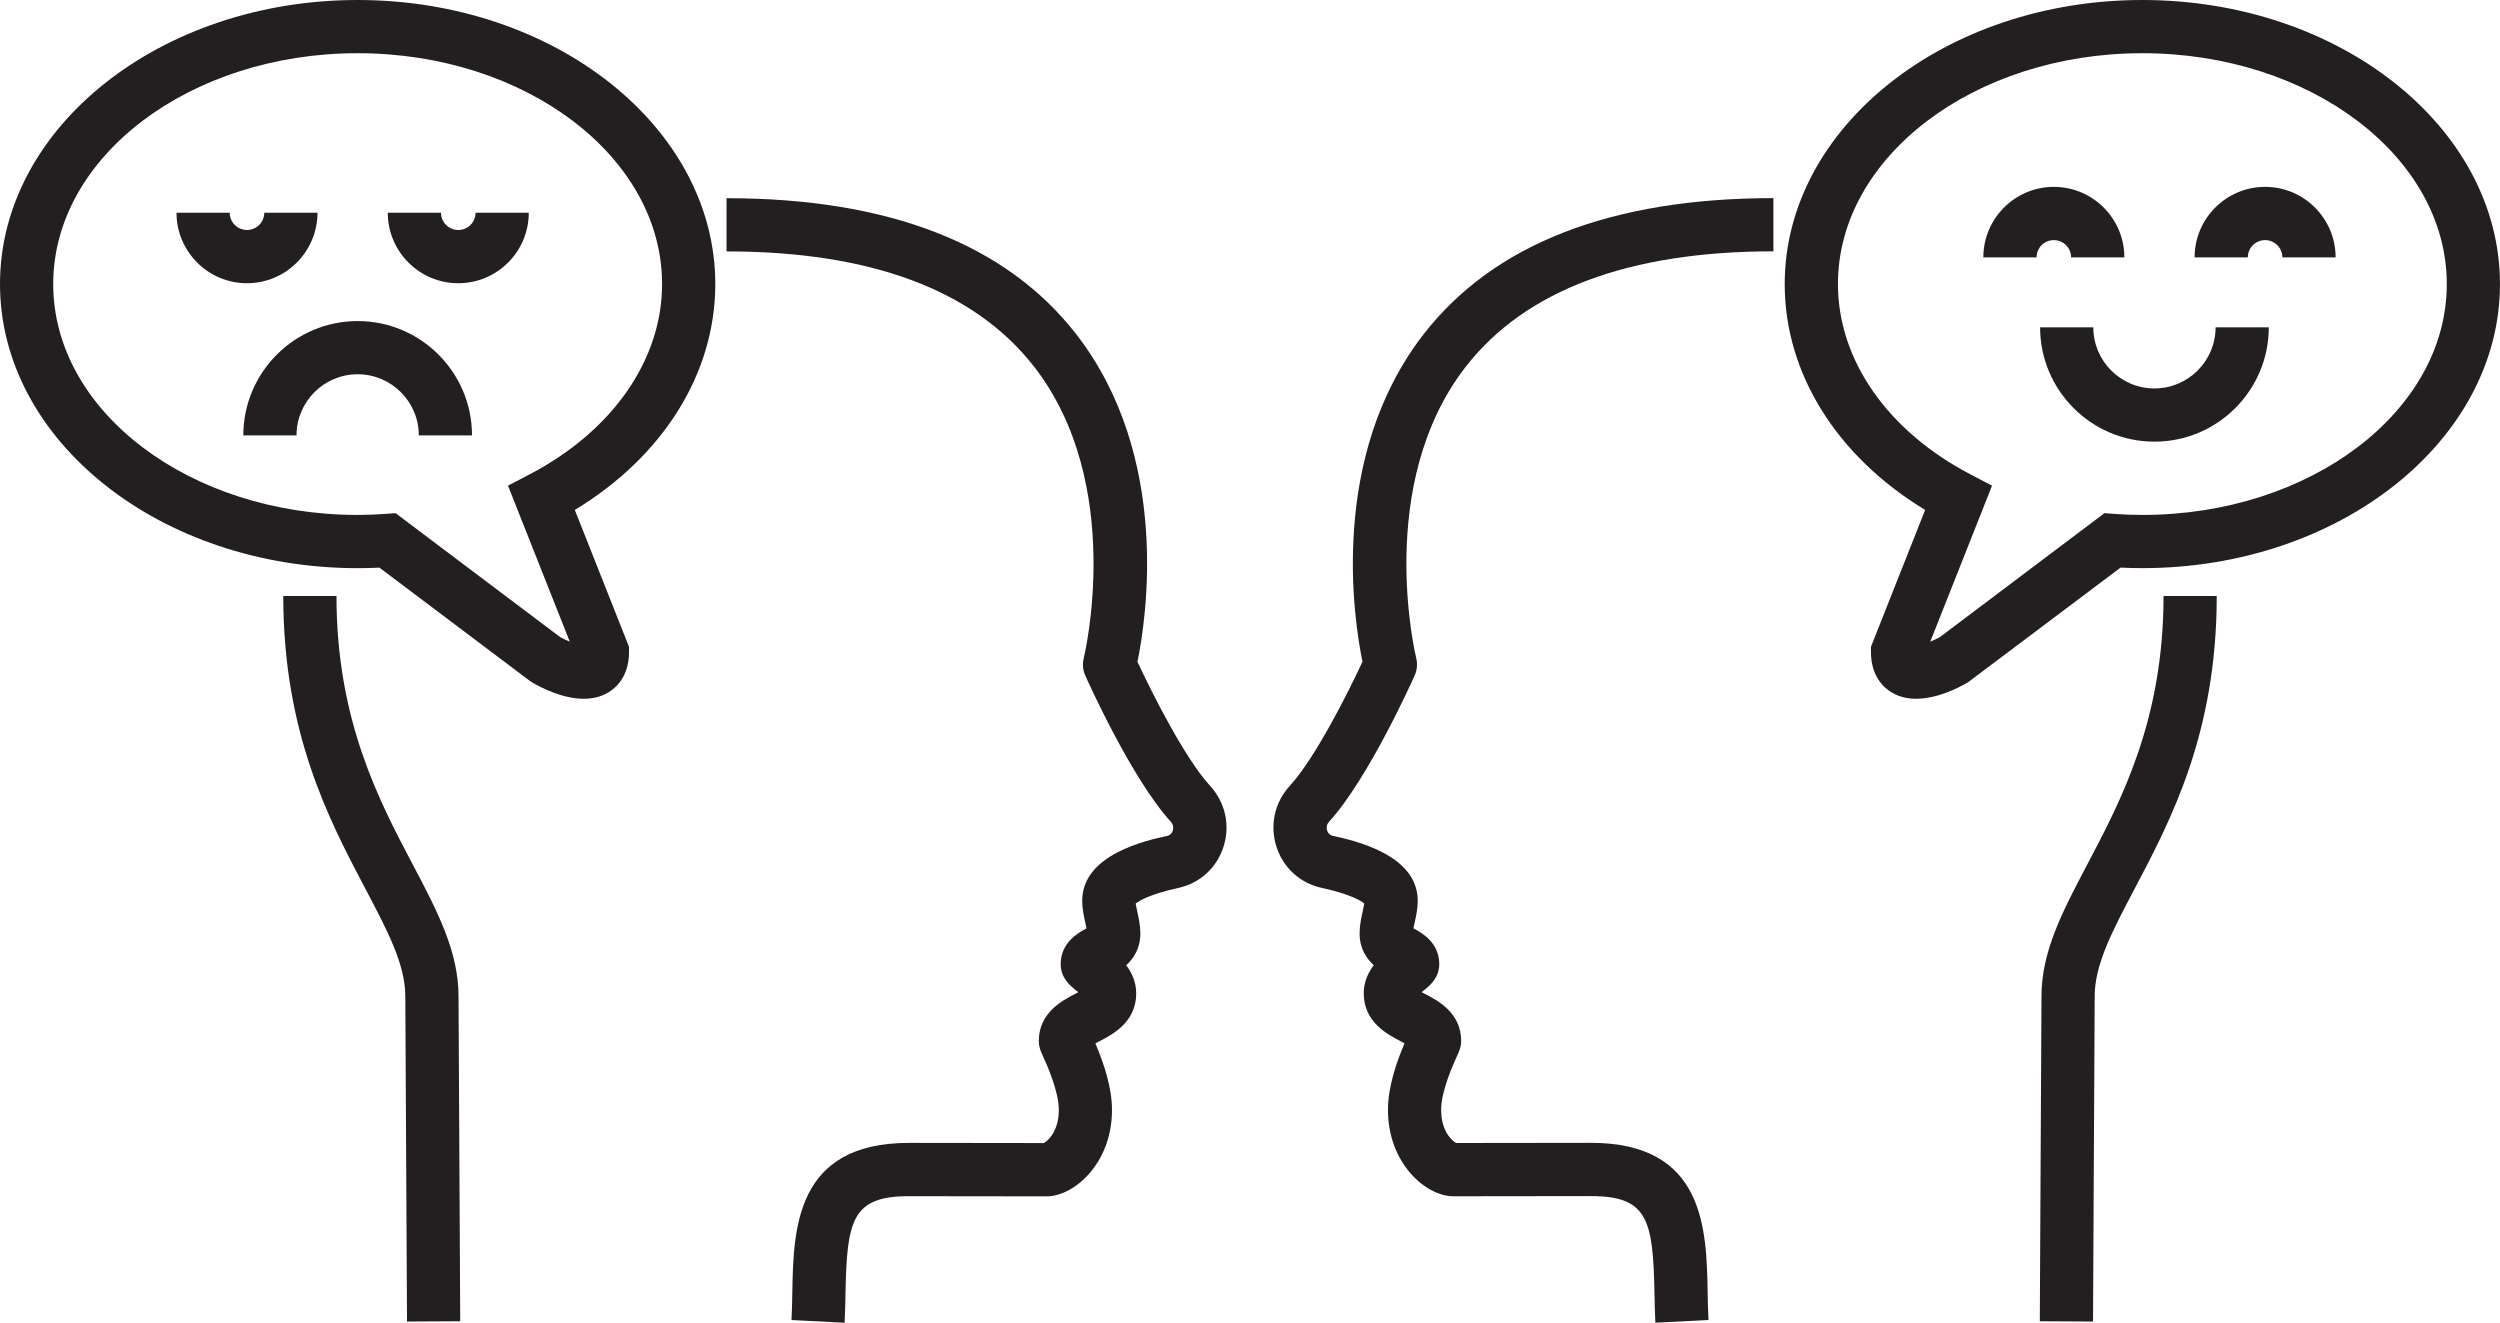 <?xml version="1.0" encoding="UTF-8" standalone="yes"?>
<svg id="Camada_1" data-name="Camada 1" xmlns="http://www.w3.org/2000/svg" viewBox="0 0 867.3 458.89">
  <defs>
    <style>
      .cls-1 {
        fill: #231f20;
        stroke-width: 0px;
      }
    </style>
  </defs>
  <path class="cls-1" d="M293.02,458.89l-18.43-.94c.16-3.22.23-6.47.28-9.69.42-21.85,1-51.77,40.48-51.77l46.81.06c1.51-.86,5.16-4.22,5.16-11.48,0-6.56-4.16-15.73-5.53-18.75-.79-1.74-1.41-3.11-1.41-5.19,0-9.79,8.18-14.04,12.58-16.32.34-.18.73-.38,1.13-.59-.22-.18-.43-.34-.6-.48-2.06-1.63-5.52-4.36-5.52-9.28,0-7.46,6.11-10.83,8.71-12.26.09-.05.17-.09.25-.14-.12-.62-.27-1.29-.4-1.89-.51-2.3-1.09-4.9-1.09-7.67,0-16.05,22.14-20.91,29.42-22.5,1.28-.28,1.8-1.17,2.02-1.87.16-.51.42-1.83-.68-3.03-13.63-14.87-29.06-49.3-29.71-50.76-.84-1.88-1.02-4.01-.52-6.01.15-.6,14.62-60.31-17.29-101.21-20.67-26.48-56.54-39.9-106.63-39.9v-18.46c56.14,0,96.94,15.85,121.27,47.12,33.19,42.65,24.24,99.42,21.29,113.7,5.03,10.84,16.42,33.46,25.2,43.05,5.28,5.76,7.02,13.64,4.66,21.08-2.32,7.33-8.18,12.69-15.67,14.33-9.96,2.18-13.65,4.48-14.82,5.43.13.81.35,1.84.55,2.72.5,2.29,1.08,4.87,1.08,7.62,0,5.22-2.35,8.72-4.91,11.06,1.92,2.53,3.47,5.77,3.47,9.79,0,9.96-8.28,14.26-12.73,16.56-.42.22-.93.49-1.43.75,2.93,6.96,5.76,15.27,5.76,23.12,0,18.55-13.2,29.95-22.66,29.95l-47.79-.06c-19.7,0-21.51,8.23-22,33.66-.07,3.42-.14,6.86-.31,10.28ZM361.8,396.73h0Z"/>
  <path class="cls-1" d="M141.2,458.47l-.59-112.8c0-11.06-6.09-22.61-13.8-37.24-12.71-24.12-28.54-54.14-28.54-101.67h18.46c0,42.95,14.64,70.74,26.41,93.06,8.55,16.22,15.93,30.22,15.93,45.8l.59,112.75-18.46.1Z"/>
  <path class="cls-1" d="M202.53,242.42c-7.16,0-14.4-3.63-17.87-5.64l-.91-.61-52.12-39.25c-2.5.13-5.01.19-7.55.19C55.66,197.11,0,152.9,0,98.55S55.66,0,124.08,0s124.07,44.21,124.07,98.55c0,30.97-18.06,59.77-48.73,78.36l18.8,47.49v1.76c0,8.64-4.64,12.6-7.4,14.19-2.59,1.49-5.44,2.06-8.3,2.06ZM194.36,221.05c1.02.56,2.18,1.09,3.3,1.55l-21.43-54.12,7.38-3.85c28.85-15.04,46.08-39.75,46.08-66.08,0-44.16-47.38-80.09-105.61-80.09S18.46,54.39,18.46,98.55s47.38,80.09,105.62,80.09c3.26,0,6.47-.12,9.69-.36l3.46-.26,57.13,43.03Z"/>
  <path class="cls-1" d="M85.69,98.26c-13.49,0-24.46-10.97-24.46-24.46h18.46c0,3.3,2.69,5.99,5.99,5.99s6-2.69,6-5.99h18.46c0,13.49-10.97,24.46-24.46,24.46Z"/>
  <path class="cls-1" d="M158.99,98.26c-13.49,0-24.46-10.97-24.46-24.46h18.46c0,3.3,2.69,5.99,6,5.99s5.99-2.69,5.99-5.99h18.46c0,13.49-10.97,24.46-24.46,24.46Z"/>
  <path class="cls-1" d="M163.75,151.05h-18.46c0-11.7-9.51-21.21-21.21-21.21s-21.21,9.51-21.21,21.21h-18.46c0-21.87,17.8-39.67,39.67-39.67s39.67,17.8,39.67,39.67Z"/>
  <path class="cls-1" d="M574.28,458.89c-.18-3.41-.24-6.86-.31-10.28-.49-25.44-2.31-33.66-22.02-33.66l-47.76.06c-9.48,0-22.68-11.39-22.68-29.95,0-8.04,2.97-16.57,5.75-23.12-.49-.27-1-.53-1.42-.75-4.45-2.31-12.73-6.6-12.73-16.56,0-4.02,1.55-7.25,3.47-9.79-2.56-2.34-4.91-5.84-4.91-11.06,0-2.75.57-5.34,1.08-7.62.2-.88.42-1.92.55-2.72-1.16-.94-4.85-3.25-14.82-5.43-7.49-1.64-13.35-7-15.67-14.33-2.36-7.44-.61-15.32,4.66-21.08,8.79-9.59,20.17-32.21,25.2-43.05-2.95-14.28-11.9-71.05,21.29-113.7,24.33-31.27,65.13-47.12,121.27-47.12v18.46c-50.09,0-85.97,13.43-106.63,39.9-31.92,40.9-17.44,100.61-17.29,101.2.5,2.01.32,4.13-.52,6.02-.65,1.46-16.09,35.89-29.71,50.76-1.1,1.2-.84,2.52-.68,3.04.22.7.75,1.59,2.02,1.87,7.27,1.6,29.42,6.45,29.42,22.5,0,2.77-.58,5.37-1.09,7.67-.13.6-.28,1.27-.4,1.89.09.05.17.09.25.14,2.61,1.44,8.71,4.8,8.71,12.26,0,4.92-3.46,7.65-5.52,9.28-.18.14-.38.3-.6.48.4.21.79.42,1.13.59,4.4,2.28,12.58,6.52,12.58,16.32,0,2.09-.62,3.46-1.41,5.19-1.37,3.02-5.53,12.19-5.53,18.75,0,7.27,3.65,10.63,5.17,11.48l46.8-.06c39.49,0,40.07,29.92,40.49,51.77.06,3.22.12,6.48.28,9.69l-18.43.94ZM505.5,396.72h0Z"/>
  <path class="cls-1" d="M726.11,458.47l-18.46-.1.58-112.8c0-15.53,7.38-29.53,15.93-45.75,11.77-22.32,26.41-50.11,26.41-93.06h18.46c0,47.52-15.82,77.55-28.54,101.67-7.71,14.63-13.8,26.18-13.8,37.19l-.58,112.85Z"/>
  <path class="cls-1" d="M664.77,242.42c-2.86,0-5.71-.58-8.3-2.07-2.76-1.59-7.4-5.55-7.4-14.19v-1.76l18.8-47.49c-30.66-18.6-48.72-47.39-48.72-78.36,0-54.34,55.66-98.55,124.07-98.55s124.07,44.21,124.07,98.55-55.66,98.55-124.07,98.55c-2.53,0-5.04-.06-7.55-.19l-53.03,39.86c-3.47,2.01-10.71,5.64-17.88,5.64ZM743.23,18.46c-58.23,0-105.61,35.93-105.61,80.09,0,26.34,17.23,51.04,46.08,66.08l7.38,3.85-21.43,54.12c1.16-.47,2.33-1.01,3.3-1.55l57.13-43.03,3.46.26c3.22.24,6.44.36,9.69.36,58.23,0,105.61-35.93,105.61-80.09s-47.38-80.09-105.61-80.09Z"/>
  <path class="cls-1" d="M810.26,89.29h-18.46c0-3.3-2.69-5.99-5.99-5.99s-6,2.69-6,5.99h-18.46c0-13.49,10.97-24.46,24.46-24.46s24.46,10.97,24.46,24.46Z"/>
  <path class="cls-1" d="M736.97,89.29h-18.46c0-3.3-2.69-5.99-6-5.99s-5.99,2.69-5.99,5.99h-18.46c0-13.49,10.97-24.46,24.46-24.46s24.46,10.97,24.46,24.46Z"/>
  <path class="cls-1" d="M747.42,153.22c-21.87,0-39.67-17.8-39.67-39.67h18.46c0,11.7,9.51,21.21,21.21,21.21s21.21-9.51,21.21-21.21h18.46c0,21.87-17.8,39.67-39.67,39.67Z"/>
</svg>